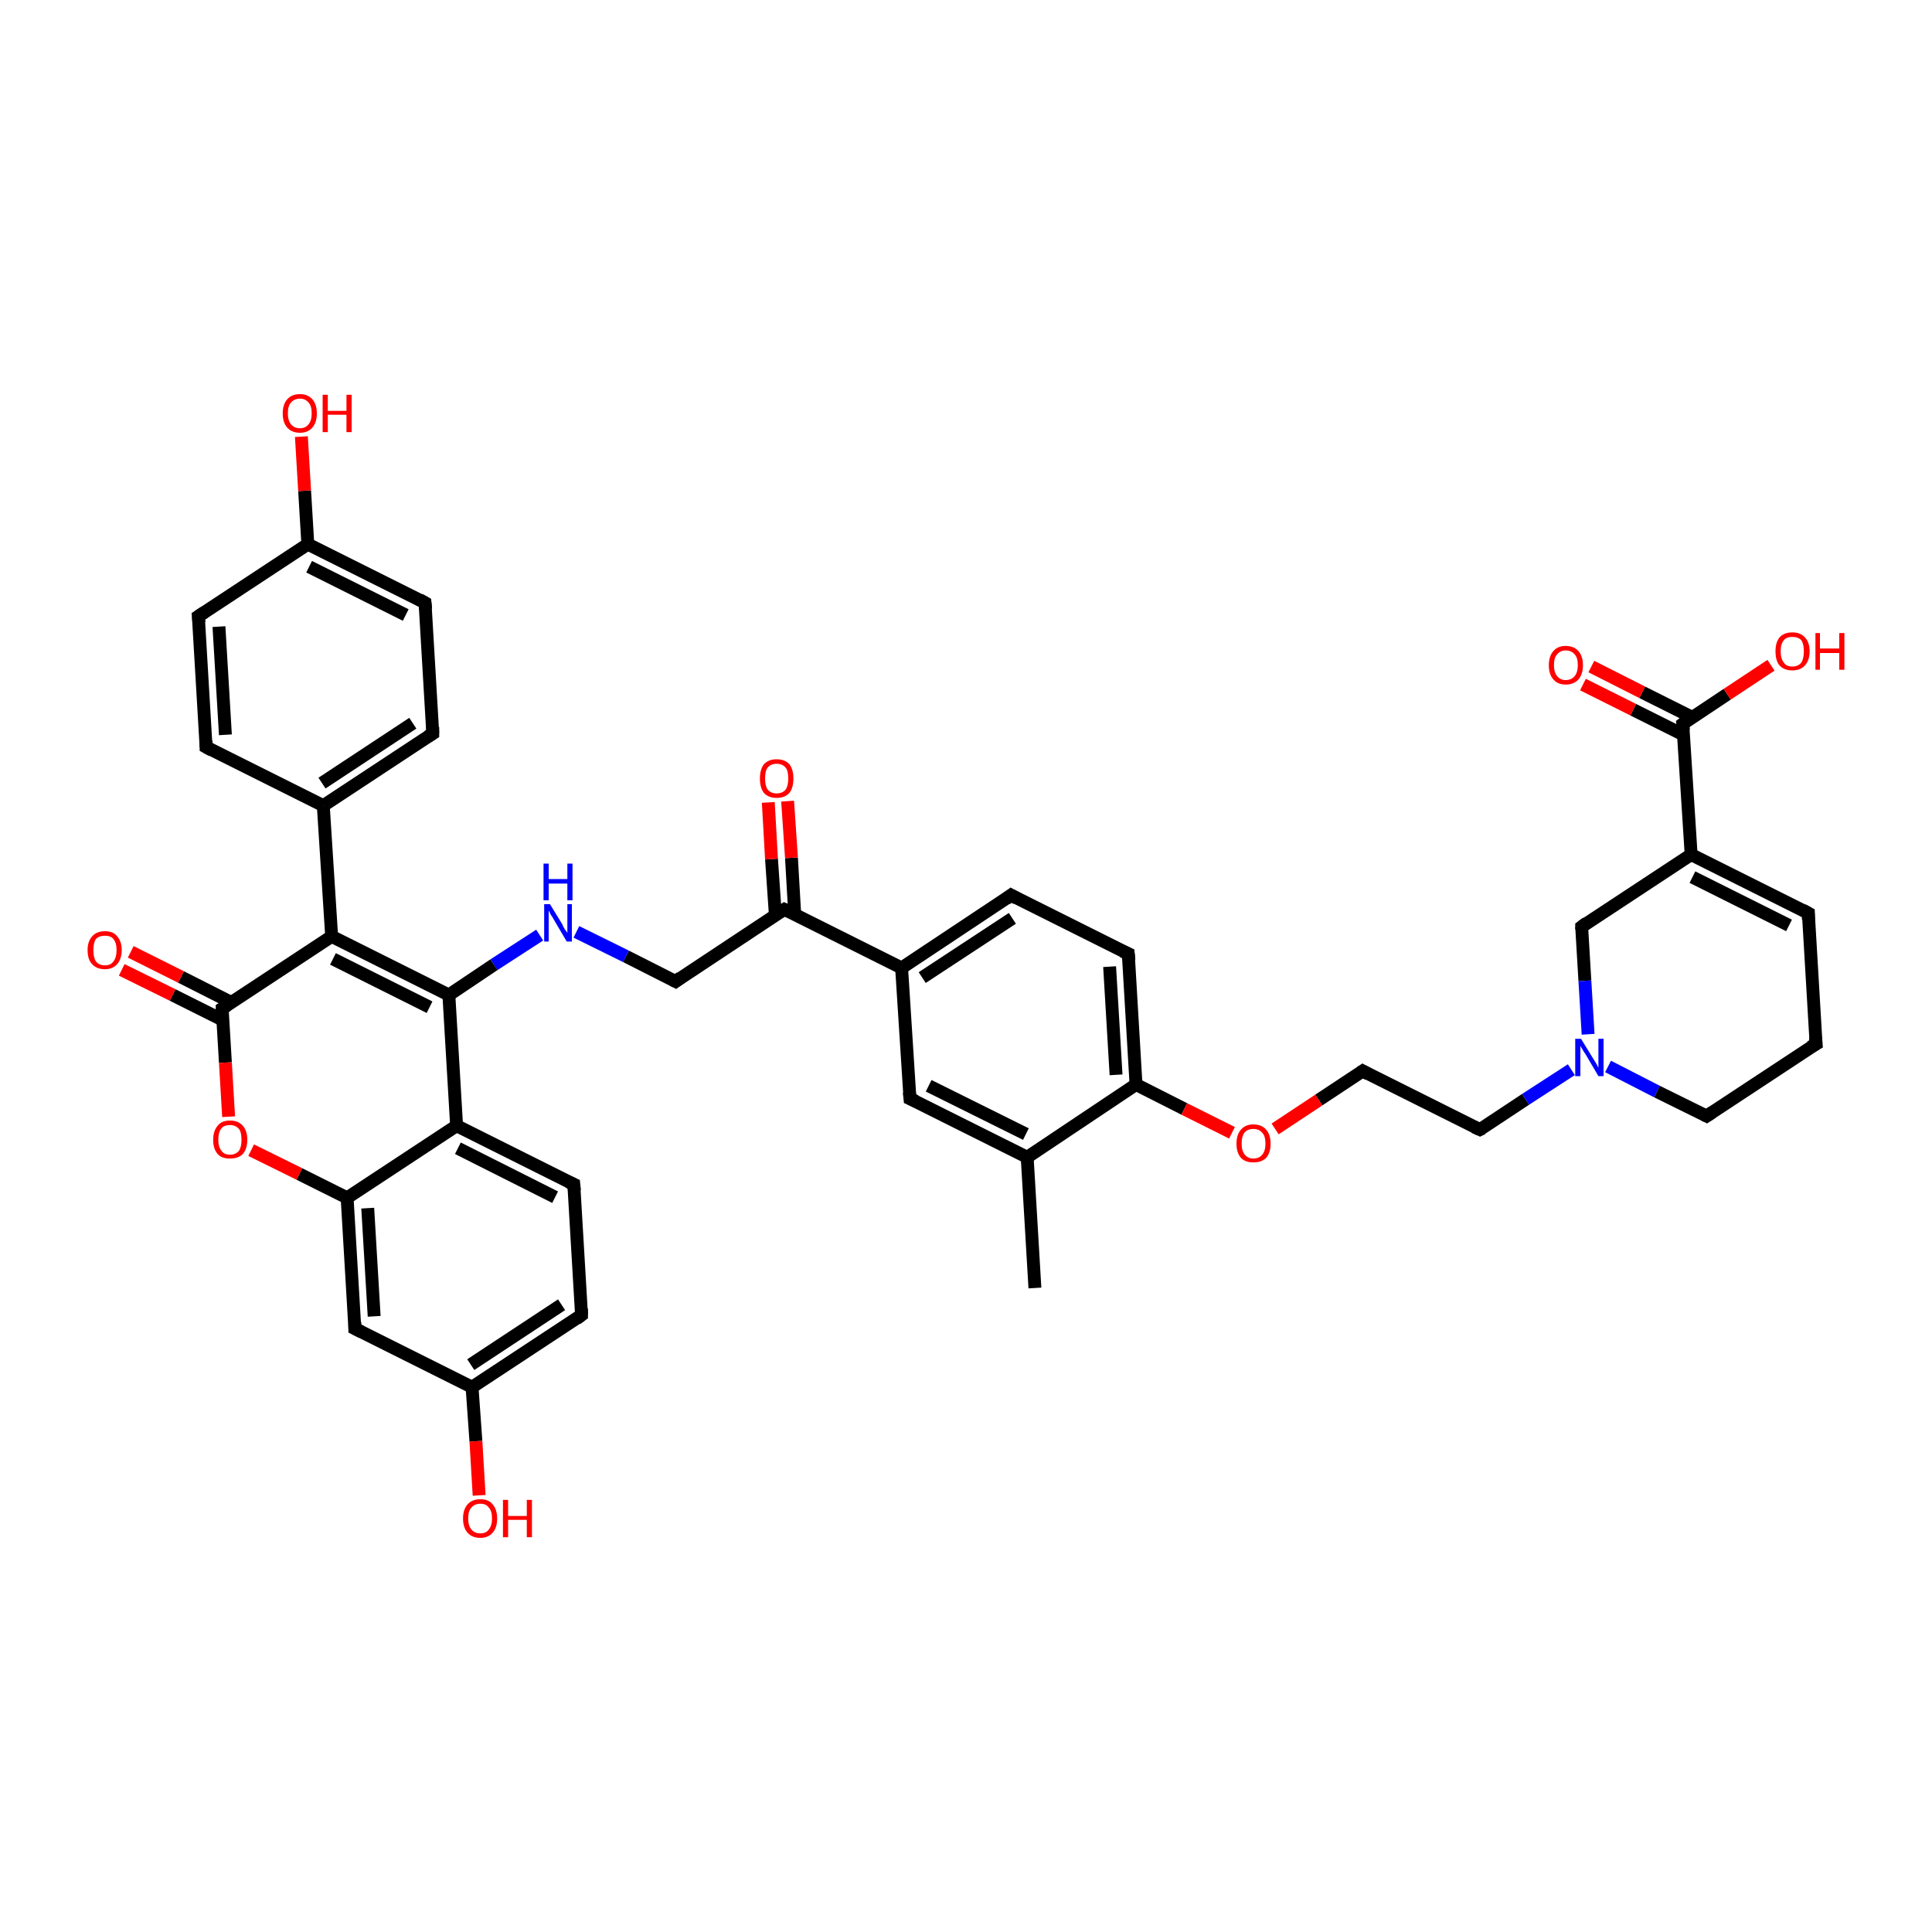 <?xml version='1.0' encoding='iso-8859-1'?>
<svg version='1.1' baseProfile='full'
              xmlns='http://www.w3.org/2000/svg'
                      xmlns:rdkit='http://www.rdkit.org/xml'
                      xmlns:xlink='http://www.w3.org/1999/xlink'
                  xml:space='preserve'
width='300px' height='300px' viewBox='0 0 300 300'>
<!-- END OF HEADER -->
<rect style='opacity:1.0;fill:#FFFFFF;stroke:none' width='300.0' height='300.0' x='0.0' y='0.0'> </rect>
<path class='bond-0 atom-0 atom-1' d='M 160.7,200.0 L 159.5,179.7' style='fill:none;fill-rule:evenodd;stroke:#000000;stroke-width:2.0px;stroke-linecap:butt;stroke-linejoin:miter;stroke-opacity:1' />
<path class='bond-1 atom-1 atom-2' d='M 159.5,179.7 L 141.3,170.6' style='fill:none;fill-rule:evenodd;stroke:#000000;stroke-width:2.0px;stroke-linecap:butt;stroke-linejoin:miter;stroke-opacity:1' />
<path class='bond-1 atom-1 atom-2' d='M 159.3,176.1 L 144.2,168.6' style='fill:none;fill-rule:evenodd;stroke:#000000;stroke-width:2.0px;stroke-linecap:butt;stroke-linejoin:miter;stroke-opacity:1' />
<path class='bond-2 atom-2 atom-3' d='M 141.3,170.6 L 140.0,150.3' style='fill:none;fill-rule:evenodd;stroke:#000000;stroke-width:2.0px;stroke-linecap:butt;stroke-linejoin:miter;stroke-opacity:1' />
<path class='bond-3 atom-3 atom-4' d='M 140.0,150.3 L 157.0,139.0' style='fill:none;fill-rule:evenodd;stroke:#000000;stroke-width:2.0px;stroke-linecap:butt;stroke-linejoin:miter;stroke-opacity:1' />
<path class='bond-3 atom-3 atom-4' d='M 143.2,151.8 L 157.2,142.6' style='fill:none;fill-rule:evenodd;stroke:#000000;stroke-width:2.0px;stroke-linecap:butt;stroke-linejoin:miter;stroke-opacity:1' />
<path class='bond-4 atom-4 atom-5' d='M 157.0,139.0 L 175.2,148.1' style='fill:none;fill-rule:evenodd;stroke:#000000;stroke-width:2.0px;stroke-linecap:butt;stroke-linejoin:miter;stroke-opacity:1' />
<path class='bond-5 atom-5 atom-6' d='M 175.2,148.1 L 176.4,168.4' style='fill:none;fill-rule:evenodd;stroke:#000000;stroke-width:2.0px;stroke-linecap:butt;stroke-linejoin:miter;stroke-opacity:1' />
<path class='bond-5 atom-5 atom-6' d='M 172.3,150.1 L 173.3,166.9' style='fill:none;fill-rule:evenodd;stroke:#000000;stroke-width:2.0px;stroke-linecap:butt;stroke-linejoin:miter;stroke-opacity:1' />
<path class='bond-6 atom-6 atom-7' d='M 176.4,168.4 L 183.9,172.2' style='fill:none;fill-rule:evenodd;stroke:#000000;stroke-width:2.0px;stroke-linecap:butt;stroke-linejoin:miter;stroke-opacity:1' />
<path class='bond-6 atom-6 atom-7' d='M 183.9,172.2 L 191.3,175.9' style='fill:none;fill-rule:evenodd;stroke:#FF0000;stroke-width:2.0px;stroke-linecap:butt;stroke-linejoin:miter;stroke-opacity:1' />
<path class='bond-7 atom-7 atom-8' d='M 198.0,175.3 L 204.8,170.8' style='fill:none;fill-rule:evenodd;stroke:#FF0000;stroke-width:2.0px;stroke-linecap:butt;stroke-linejoin:miter;stroke-opacity:1' />
<path class='bond-7 atom-7 atom-8' d='M 204.8,170.8 L 211.6,166.3' style='fill:none;fill-rule:evenodd;stroke:#000000;stroke-width:2.0px;stroke-linecap:butt;stroke-linejoin:miter;stroke-opacity:1' />
<path class='bond-8 atom-8 atom-9' d='M 211.6,166.3 L 229.8,175.4' style='fill:none;fill-rule:evenodd;stroke:#000000;stroke-width:2.0px;stroke-linecap:butt;stroke-linejoin:miter;stroke-opacity:1' />
<path class='bond-9 atom-9 atom-10' d='M 229.8,175.4 L 236.9,170.7' style='fill:none;fill-rule:evenodd;stroke:#000000;stroke-width:2.0px;stroke-linecap:butt;stroke-linejoin:miter;stroke-opacity:1' />
<path class='bond-9 atom-9 atom-10' d='M 236.9,170.7 L 244.0,166.1' style='fill:none;fill-rule:evenodd;stroke:#0000FF;stroke-width:2.0px;stroke-linecap:butt;stroke-linejoin:miter;stroke-opacity:1' />
<path class='bond-10 atom-10 atom-11' d='M 249.7,165.6 L 257.3,169.5' style='fill:none;fill-rule:evenodd;stroke:#0000FF;stroke-width:2.0px;stroke-linecap:butt;stroke-linejoin:miter;stroke-opacity:1' />
<path class='bond-10 atom-10 atom-11' d='M 257.3,169.5 L 265.0,173.3' style='fill:none;fill-rule:evenodd;stroke:#000000;stroke-width:2.0px;stroke-linecap:butt;stroke-linejoin:miter;stroke-opacity:1' />
<path class='bond-11 atom-11 atom-12' d='M 265.0,173.3 L 282.0,162.1' style='fill:none;fill-rule:evenodd;stroke:#000000;stroke-width:2.0px;stroke-linecap:butt;stroke-linejoin:miter;stroke-opacity:1' />
<path class='bond-12 atom-12 atom-13' d='M 282.0,162.1 L 280.8,141.8' style='fill:none;fill-rule:evenodd;stroke:#000000;stroke-width:2.0px;stroke-linecap:butt;stroke-linejoin:miter;stroke-opacity:1' />
<path class='bond-13 atom-13 atom-14' d='M 280.8,141.8 L 262.6,132.7' style='fill:none;fill-rule:evenodd;stroke:#000000;stroke-width:2.0px;stroke-linecap:butt;stroke-linejoin:miter;stroke-opacity:1' />
<path class='bond-13 atom-13 atom-14' d='M 277.8,143.7 L 262.8,136.2' style='fill:none;fill-rule:evenodd;stroke:#000000;stroke-width:2.0px;stroke-linecap:butt;stroke-linejoin:miter;stroke-opacity:1' />
<path class='bond-14 atom-14 atom-15' d='M 262.6,132.7 L 245.6,143.9' style='fill:none;fill-rule:evenodd;stroke:#000000;stroke-width:2.0px;stroke-linecap:butt;stroke-linejoin:miter;stroke-opacity:1' />
<path class='bond-15 atom-14 atom-16' d='M 262.6,132.7 L 261.3,112.4' style='fill:none;fill-rule:evenodd;stroke:#000000;stroke-width:2.0px;stroke-linecap:butt;stroke-linejoin:miter;stroke-opacity:1' />
<path class='bond-16 atom-16 atom-17' d='M 261.3,112.4 L 268.2,107.8' style='fill:none;fill-rule:evenodd;stroke:#000000;stroke-width:2.0px;stroke-linecap:butt;stroke-linejoin:miter;stroke-opacity:1' />
<path class='bond-16 atom-16 atom-17' d='M 268.2,107.8 L 275.0,103.3' style='fill:none;fill-rule:evenodd;stroke:#FF0000;stroke-width:2.0px;stroke-linecap:butt;stroke-linejoin:miter;stroke-opacity:1' />
<path class='bond-17 atom-16 atom-18' d='M 262.8,111.4 L 255.0,107.5' style='fill:none;fill-rule:evenodd;stroke:#000000;stroke-width:2.0px;stroke-linecap:butt;stroke-linejoin:miter;stroke-opacity:1' />
<path class='bond-17 atom-16 atom-18' d='M 255.0,107.5 L 247.1,103.5' style='fill:none;fill-rule:evenodd;stroke:#FF0000;stroke-width:2.0px;stroke-linecap:butt;stroke-linejoin:miter;stroke-opacity:1' />
<path class='bond-17 atom-16 atom-18' d='M 261.4,114.1 L 253.6,110.2' style='fill:none;fill-rule:evenodd;stroke:#000000;stroke-width:2.0px;stroke-linecap:butt;stroke-linejoin:miter;stroke-opacity:1' />
<path class='bond-17 atom-16 atom-18' d='M 253.6,110.2 L 245.8,106.3' style='fill:none;fill-rule:evenodd;stroke:#FF0000;stroke-width:2.0px;stroke-linecap:butt;stroke-linejoin:miter;stroke-opacity:1' />
<path class='bond-18 atom-3 atom-19' d='M 140.0,150.3 L 121.8,141.2' style='fill:none;fill-rule:evenodd;stroke:#000000;stroke-width:2.0px;stroke-linecap:butt;stroke-linejoin:miter;stroke-opacity:1' />
<path class='bond-19 atom-19 atom-20' d='M 123.4,141.9 L 122.9,133.2' style='fill:none;fill-rule:evenodd;stroke:#000000;stroke-width:2.0px;stroke-linecap:butt;stroke-linejoin:miter;stroke-opacity:1' />
<path class='bond-19 atom-19 atom-20' d='M 122.9,133.2 L 122.3,124.4' style='fill:none;fill-rule:evenodd;stroke:#FF0000;stroke-width:2.0px;stroke-linecap:butt;stroke-linejoin:miter;stroke-opacity:1' />
<path class='bond-19 atom-19 atom-20' d='M 120.4,142.1 L 119.8,133.4' style='fill:none;fill-rule:evenodd;stroke:#000000;stroke-width:2.0px;stroke-linecap:butt;stroke-linejoin:miter;stroke-opacity:1' />
<path class='bond-19 atom-19 atom-20' d='M 119.8,133.4 L 119.3,124.6' style='fill:none;fill-rule:evenodd;stroke:#FF0000;stroke-width:2.0px;stroke-linecap:butt;stroke-linejoin:miter;stroke-opacity:1' />
<path class='bond-20 atom-19 atom-21' d='M 121.8,141.2 L 104.9,152.4' style='fill:none;fill-rule:evenodd;stroke:#000000;stroke-width:2.0px;stroke-linecap:butt;stroke-linejoin:miter;stroke-opacity:1' />
<path class='bond-21 atom-21 atom-22' d='M 104.9,152.4 L 97.2,148.5' style='fill:none;fill-rule:evenodd;stroke:#000000;stroke-width:2.0px;stroke-linecap:butt;stroke-linejoin:miter;stroke-opacity:1' />
<path class='bond-21 atom-21 atom-22' d='M 97.2,148.5 L 89.5,144.7' style='fill:none;fill-rule:evenodd;stroke:#0000FF;stroke-width:2.0px;stroke-linecap:butt;stroke-linejoin:miter;stroke-opacity:1' />
<path class='bond-22 atom-22 atom-23' d='M 83.8,145.2 L 76.7,149.8' style='fill:none;fill-rule:evenodd;stroke:#0000FF;stroke-width:2.0px;stroke-linecap:butt;stroke-linejoin:miter;stroke-opacity:1' />
<path class='bond-22 atom-22 atom-23' d='M 76.7,149.8 L 69.7,154.5' style='fill:none;fill-rule:evenodd;stroke:#000000;stroke-width:2.0px;stroke-linecap:butt;stroke-linejoin:miter;stroke-opacity:1' />
<path class='bond-23 atom-23 atom-24' d='M 69.7,154.5 L 51.5,145.4' style='fill:none;fill-rule:evenodd;stroke:#000000;stroke-width:2.0px;stroke-linecap:butt;stroke-linejoin:miter;stroke-opacity:1' />
<path class='bond-23 atom-23 atom-24' d='M 66.7,156.4 L 51.7,148.9' style='fill:none;fill-rule:evenodd;stroke:#000000;stroke-width:2.0px;stroke-linecap:butt;stroke-linejoin:miter;stroke-opacity:1' />
<path class='bond-24 atom-24 atom-25' d='M 51.5,145.4 L 50.2,125.1' style='fill:none;fill-rule:evenodd;stroke:#000000;stroke-width:2.0px;stroke-linecap:butt;stroke-linejoin:miter;stroke-opacity:1' />
<path class='bond-25 atom-25 atom-26' d='M 50.2,125.1 L 67.2,113.9' style='fill:none;fill-rule:evenodd;stroke:#000000;stroke-width:2.0px;stroke-linecap:butt;stroke-linejoin:miter;stroke-opacity:1' />
<path class='bond-25 atom-25 atom-26' d='M 50.0,121.6 L 64.1,112.3' style='fill:none;fill-rule:evenodd;stroke:#000000;stroke-width:2.0px;stroke-linecap:butt;stroke-linejoin:miter;stroke-opacity:1' />
<path class='bond-26 atom-26 atom-27' d='M 67.2,113.9 L 66.0,93.6' style='fill:none;fill-rule:evenodd;stroke:#000000;stroke-width:2.0px;stroke-linecap:butt;stroke-linejoin:miter;stroke-opacity:1' />
<path class='bond-27 atom-27 atom-28' d='M 66.0,93.6 L 47.8,84.5' style='fill:none;fill-rule:evenodd;stroke:#000000;stroke-width:2.0px;stroke-linecap:butt;stroke-linejoin:miter;stroke-opacity:1' />
<path class='bond-27 atom-27 atom-28' d='M 63.0,95.5 L 48.0,88.0' style='fill:none;fill-rule:evenodd;stroke:#000000;stroke-width:2.0px;stroke-linecap:butt;stroke-linejoin:miter;stroke-opacity:1' />
<path class='bond-28 atom-28 atom-29' d='M 47.8,84.5 L 47.3,76.2' style='fill:none;fill-rule:evenodd;stroke:#000000;stroke-width:2.0px;stroke-linecap:butt;stroke-linejoin:miter;stroke-opacity:1' />
<path class='bond-28 atom-28 atom-29' d='M 47.3,76.2 L 46.8,67.8' style='fill:none;fill-rule:evenodd;stroke:#FF0000;stroke-width:2.0px;stroke-linecap:butt;stroke-linejoin:miter;stroke-opacity:1' />
<path class='bond-29 atom-28 atom-30' d='M 47.8,84.5 L 30.8,95.7' style='fill:none;fill-rule:evenodd;stroke:#000000;stroke-width:2.0px;stroke-linecap:butt;stroke-linejoin:miter;stroke-opacity:1' />
<path class='bond-30 atom-30 atom-31' d='M 30.8,95.7 L 32.0,116.0' style='fill:none;fill-rule:evenodd;stroke:#000000;stroke-width:2.0px;stroke-linecap:butt;stroke-linejoin:miter;stroke-opacity:1' />
<path class='bond-30 atom-30 atom-31' d='M 34.0,97.3 L 35.0,114.1' style='fill:none;fill-rule:evenodd;stroke:#000000;stroke-width:2.0px;stroke-linecap:butt;stroke-linejoin:miter;stroke-opacity:1' />
<path class='bond-31 atom-24 atom-32' d='M 51.5,145.4 L 34.5,156.6' style='fill:none;fill-rule:evenodd;stroke:#000000;stroke-width:2.0px;stroke-linecap:butt;stroke-linejoin:miter;stroke-opacity:1' />
<path class='bond-32 atom-32 atom-33' d='M 36.0,155.7 L 28.1,151.7' style='fill:none;fill-rule:evenodd;stroke:#000000;stroke-width:2.0px;stroke-linecap:butt;stroke-linejoin:miter;stroke-opacity:1' />
<path class='bond-32 atom-32 atom-33' d='M 28.1,151.7 L 20.3,147.8' style='fill:none;fill-rule:evenodd;stroke:#FF0000;stroke-width:2.0px;stroke-linecap:butt;stroke-linejoin:miter;stroke-opacity:1' />
<path class='bond-32 atom-32 atom-33' d='M 34.6,158.4 L 26.8,154.5' style='fill:none;fill-rule:evenodd;stroke:#000000;stroke-width:2.0px;stroke-linecap:butt;stroke-linejoin:miter;stroke-opacity:1' />
<path class='bond-32 atom-32 atom-33' d='M 26.8,154.5 L 18.9,150.6' style='fill:none;fill-rule:evenodd;stroke:#FF0000;stroke-width:2.0px;stroke-linecap:butt;stroke-linejoin:miter;stroke-opacity:1' />
<path class='bond-33 atom-32 atom-34' d='M 34.5,156.6 L 35.0,165.0' style='fill:none;fill-rule:evenodd;stroke:#000000;stroke-width:2.0px;stroke-linecap:butt;stroke-linejoin:miter;stroke-opacity:1' />
<path class='bond-33 atom-32 atom-34' d='M 35.0,165.0 L 35.5,173.4' style='fill:none;fill-rule:evenodd;stroke:#FF0000;stroke-width:2.0px;stroke-linecap:butt;stroke-linejoin:miter;stroke-opacity:1' />
<path class='bond-34 atom-34 atom-35' d='M 39.0,178.6 L 46.5,182.3' style='fill:none;fill-rule:evenodd;stroke:#FF0000;stroke-width:2.0px;stroke-linecap:butt;stroke-linejoin:miter;stroke-opacity:1' />
<path class='bond-34 atom-34 atom-35' d='M 46.5,182.3 L 53.9,186.0' style='fill:none;fill-rule:evenodd;stroke:#000000;stroke-width:2.0px;stroke-linecap:butt;stroke-linejoin:miter;stroke-opacity:1' />
<path class='bond-35 atom-35 atom-36' d='M 53.9,186.0 L 55.1,206.3' style='fill:none;fill-rule:evenodd;stroke:#000000;stroke-width:2.0px;stroke-linecap:butt;stroke-linejoin:miter;stroke-opacity:1' />
<path class='bond-35 atom-35 atom-36' d='M 57.1,187.6 L 58.1,204.4' style='fill:none;fill-rule:evenodd;stroke:#000000;stroke-width:2.0px;stroke-linecap:butt;stroke-linejoin:miter;stroke-opacity:1' />
<path class='bond-36 atom-36 atom-37' d='M 55.1,206.3 L 73.3,215.4' style='fill:none;fill-rule:evenodd;stroke:#000000;stroke-width:2.0px;stroke-linecap:butt;stroke-linejoin:miter;stroke-opacity:1' />
<path class='bond-37 atom-37 atom-38' d='M 73.3,215.4 L 73.9,223.8' style='fill:none;fill-rule:evenodd;stroke:#000000;stroke-width:2.0px;stroke-linecap:butt;stroke-linejoin:miter;stroke-opacity:1' />
<path class='bond-37 atom-37 atom-38' d='M 73.9,223.8 L 74.4,232.2' style='fill:none;fill-rule:evenodd;stroke:#FF0000;stroke-width:2.0px;stroke-linecap:butt;stroke-linejoin:miter;stroke-opacity:1' />
<path class='bond-38 atom-37 atom-39' d='M 73.3,215.4 L 90.3,204.2' style='fill:none;fill-rule:evenodd;stroke:#000000;stroke-width:2.0px;stroke-linecap:butt;stroke-linejoin:miter;stroke-opacity:1' />
<path class='bond-38 atom-37 atom-39' d='M 73.1,211.9 L 87.2,202.6' style='fill:none;fill-rule:evenodd;stroke:#000000;stroke-width:2.0px;stroke-linecap:butt;stroke-linejoin:miter;stroke-opacity:1' />
<path class='bond-39 atom-39 atom-40' d='M 90.3,204.2 L 89.1,183.9' style='fill:none;fill-rule:evenodd;stroke:#000000;stroke-width:2.0px;stroke-linecap:butt;stroke-linejoin:miter;stroke-opacity:1' />
<path class='bond-40 atom-40 atom-41' d='M 89.1,183.9 L 70.9,174.8' style='fill:none;fill-rule:evenodd;stroke:#000000;stroke-width:2.0px;stroke-linecap:butt;stroke-linejoin:miter;stroke-opacity:1' />
<path class='bond-40 atom-40 atom-41' d='M 86.2,185.9 L 71.1,178.3' style='fill:none;fill-rule:evenodd;stroke:#000000;stroke-width:2.0px;stroke-linecap:butt;stroke-linejoin:miter;stroke-opacity:1' />
<path class='bond-41 atom-6 atom-1' d='M 176.4,168.4 L 159.5,179.7' style='fill:none;fill-rule:evenodd;stroke:#000000;stroke-width:2.0px;stroke-linecap:butt;stroke-linejoin:miter;stroke-opacity:1' />
<path class='bond-42 atom-15 atom-10' d='M 245.6,143.9 L 246.1,152.3' style='fill:none;fill-rule:evenodd;stroke:#000000;stroke-width:2.0px;stroke-linecap:butt;stroke-linejoin:miter;stroke-opacity:1' />
<path class='bond-42 atom-15 atom-10' d='M 246.1,152.3 L 246.6,160.6' style='fill:none;fill-rule:evenodd;stroke:#0000FF;stroke-width:2.0px;stroke-linecap:butt;stroke-linejoin:miter;stroke-opacity:1' />
<path class='bond-43 atom-41 atom-23' d='M 70.9,174.8 L 69.7,154.5' style='fill:none;fill-rule:evenodd;stroke:#000000;stroke-width:2.0px;stroke-linecap:butt;stroke-linejoin:miter;stroke-opacity:1' />
<path class='bond-44 atom-31 atom-25' d='M 32.0,116.0 L 50.2,125.1' style='fill:none;fill-rule:evenodd;stroke:#000000;stroke-width:2.0px;stroke-linecap:butt;stroke-linejoin:miter;stroke-opacity:1' />
<path class='bond-45 atom-41 atom-35' d='M 70.9,174.8 L 53.9,186.0' style='fill:none;fill-rule:evenodd;stroke:#000000;stroke-width:2.0px;stroke-linecap:butt;stroke-linejoin:miter;stroke-opacity:1' />
<path d='M 142.2,171.0 L 141.3,170.6 L 141.2,169.6' style='fill:none;stroke:#000000;stroke-width:2.0px;stroke-linecap:butt;stroke-linejoin:miter;stroke-opacity:1;' />
<path d='M 156.2,139.6 L 157.0,139.0 L 157.9,139.5' style='fill:none;stroke:#000000;stroke-width:2.0px;stroke-linecap:butt;stroke-linejoin:miter;stroke-opacity:1;' />
<path d='M 174.3,147.7 L 175.2,148.1 L 175.3,149.1' style='fill:none;stroke:#000000;stroke-width:2.0px;stroke-linecap:butt;stroke-linejoin:miter;stroke-opacity:1;' />
<path d='M 211.3,166.5 L 211.6,166.3 L 212.5,166.8' style='fill:none;stroke:#000000;stroke-width:2.0px;stroke-linecap:butt;stroke-linejoin:miter;stroke-opacity:1;' />
<path d='M 228.9,175.0 L 229.8,175.4 L 230.2,175.2' style='fill:none;stroke:#000000;stroke-width:2.0px;stroke-linecap:butt;stroke-linejoin:miter;stroke-opacity:1;' />
<path d='M 264.6,173.1 L 265.0,173.3 L 265.9,172.7' style='fill:none;stroke:#000000;stroke-width:2.0px;stroke-linecap:butt;stroke-linejoin:miter;stroke-opacity:1;' />
<path d='M 281.1,162.6 L 282.0,162.1 L 281.9,161.1' style='fill:none;stroke:#000000;stroke-width:2.0px;stroke-linecap:butt;stroke-linejoin:miter;stroke-opacity:1;' />
<path d='M 280.8,142.8 L 280.8,141.8 L 279.9,141.3' style='fill:none;stroke:#000000;stroke-width:2.0px;stroke-linecap:butt;stroke-linejoin:miter;stroke-opacity:1;' />
<path d='M 246.4,143.3 L 245.6,143.9 L 245.6,144.3' style='fill:none;stroke:#000000;stroke-width:2.0px;stroke-linecap:butt;stroke-linejoin:miter;stroke-opacity:1;' />
<path d='M 261.4,113.4 L 261.3,112.4 L 261.7,112.1' style='fill:none;stroke:#000000;stroke-width:2.0px;stroke-linecap:butt;stroke-linejoin:miter;stroke-opacity:1;' />
<path d='M 122.7,141.6 L 121.8,141.2 L 121.0,141.7' style='fill:none;stroke:#000000;stroke-width:2.0px;stroke-linecap:butt;stroke-linejoin:miter;stroke-opacity:1;' />
<path d='M 105.7,151.8 L 104.9,152.4 L 104.5,152.2' style='fill:none;stroke:#000000;stroke-width:2.0px;stroke-linecap:butt;stroke-linejoin:miter;stroke-opacity:1;' />
<path d='M 66.4,114.4 L 67.2,113.9 L 67.2,112.9' style='fill:none;stroke:#000000;stroke-width:2.0px;stroke-linecap:butt;stroke-linejoin:miter;stroke-opacity:1;' />
<path d='M 66.1,94.6 L 66.0,93.6 L 65.1,93.1' style='fill:none;stroke:#000000;stroke-width:2.0px;stroke-linecap:butt;stroke-linejoin:miter;stroke-opacity:1;' />
<path d='M 31.7,95.1 L 30.8,95.7 L 30.9,96.7' style='fill:none;stroke:#000000;stroke-width:2.0px;stroke-linecap:butt;stroke-linejoin:miter;stroke-opacity:1;' />
<path d='M 32.0,115.0 L 32.0,116.0 L 32.9,116.5' style='fill:none;stroke:#000000;stroke-width:2.0px;stroke-linecap:butt;stroke-linejoin:miter;stroke-opacity:1;' />
<path d='M 35.3,156.1 L 34.5,156.6 L 34.5,157.0' style='fill:none;stroke:#000000;stroke-width:2.0px;stroke-linecap:butt;stroke-linejoin:miter;stroke-opacity:1;' />
<path d='M 55.1,205.3 L 55.1,206.3 L 56.1,206.8' style='fill:none;stroke:#000000;stroke-width:2.0px;stroke-linecap:butt;stroke-linejoin:miter;stroke-opacity:1;' />
<path d='M 89.5,204.8 L 90.3,204.2 L 90.3,203.2' style='fill:none;stroke:#000000;stroke-width:2.0px;stroke-linecap:butt;stroke-linejoin:miter;stroke-opacity:1;' />
<path d='M 89.2,184.9 L 89.1,183.9 L 88.2,183.5' style='fill:none;stroke:#000000;stroke-width:2.0px;stroke-linecap:butt;stroke-linejoin:miter;stroke-opacity:1;' />
<path class='atom-7' d='M 192.0 177.6
Q 192.0 176.2, 192.7 175.4
Q 193.4 174.6, 194.6 174.6
Q 195.9 174.6, 196.6 175.4
Q 197.3 176.2, 197.3 177.6
Q 197.3 179.0, 196.6 179.8
Q 195.9 180.5, 194.6 180.5
Q 193.4 180.5, 192.7 179.8
Q 192.0 179.0, 192.0 177.6
M 194.6 179.9
Q 195.5 179.9, 196.0 179.3
Q 196.5 178.7, 196.5 177.6
Q 196.5 176.4, 196.0 175.9
Q 195.5 175.3, 194.6 175.3
Q 193.8 175.3, 193.3 175.8
Q 192.8 176.4, 192.8 177.6
Q 192.8 178.7, 193.3 179.3
Q 193.8 179.9, 194.6 179.9
' fill='#FF0000'/>
<path class='atom-10' d='M 245.5 161.3
L 247.4 164.4
Q 247.6 164.7, 247.9 165.2
Q 248.2 165.8, 248.2 165.8
L 248.2 161.3
L 249.0 161.3
L 249.0 167.1
L 248.2 167.1
L 246.2 163.7
Q 245.9 163.3, 245.7 162.9
Q 245.4 162.5, 245.4 162.3
L 245.4 167.1
L 244.6 167.1
L 244.6 161.3
L 245.5 161.3
' fill='#0000FF'/>
<path class='atom-17' d='M 275.7 101.1
Q 275.7 99.8, 276.3 99.0
Q 277.0 98.2, 278.3 98.2
Q 279.6 98.2, 280.3 99.0
Q 281.0 99.8, 281.0 101.1
Q 281.0 102.5, 280.3 103.3
Q 279.6 104.1, 278.3 104.1
Q 277.0 104.1, 276.3 103.3
Q 275.7 102.6, 275.7 101.1
M 278.3 103.5
Q 279.2 103.5, 279.7 102.9
Q 280.1 102.3, 280.1 101.1
Q 280.1 100.0, 279.7 99.4
Q 279.2 98.9, 278.3 98.9
Q 277.4 98.9, 277.0 99.4
Q 276.5 100.0, 276.5 101.1
Q 276.5 102.3, 277.0 102.9
Q 277.4 103.5, 278.3 103.5
' fill='#FF0000'/>
<path class='atom-17' d='M 281.9 98.3
L 282.6 98.3
L 282.6 100.7
L 285.6 100.7
L 285.6 98.3
L 286.4 98.3
L 286.4 104.0
L 285.6 104.0
L 285.6 101.4
L 282.6 101.4
L 282.6 104.0
L 281.9 104.0
L 281.9 98.3
' fill='#FF0000'/>
<path class='atom-18' d='M 240.5 103.3
Q 240.5 101.9, 241.2 101.1
Q 241.9 100.3, 243.1 100.3
Q 244.4 100.3, 245.1 101.1
Q 245.8 101.9, 245.8 103.3
Q 245.8 104.7, 245.1 105.5
Q 244.4 106.3, 243.1 106.3
Q 241.9 106.3, 241.2 105.5
Q 240.5 104.7, 240.5 103.3
M 243.1 105.6
Q 244.0 105.6, 244.5 105.0
Q 245.0 104.4, 245.0 103.3
Q 245.0 102.1, 244.5 101.6
Q 244.0 101.0, 243.1 101.0
Q 242.3 101.0, 241.8 101.6
Q 241.3 102.1, 241.3 103.3
Q 241.3 104.4, 241.8 105.0
Q 242.3 105.6, 243.1 105.6
' fill='#FF0000'/>
<path class='atom-20' d='M 118.0 120.9
Q 118.0 119.5, 118.6 118.7
Q 119.3 117.9, 120.6 117.9
Q 121.9 117.9, 122.6 118.7
Q 123.2 119.5, 123.2 120.9
Q 123.2 122.3, 122.6 123.1
Q 121.9 123.9, 120.6 123.9
Q 119.3 123.9, 118.6 123.1
Q 118.0 122.3, 118.0 120.9
M 120.6 123.2
Q 121.5 123.2, 122.0 122.6
Q 122.4 122.0, 122.4 120.9
Q 122.4 119.7, 122.0 119.2
Q 121.5 118.6, 120.6 118.6
Q 119.7 118.6, 119.2 119.2
Q 118.8 119.7, 118.8 120.9
Q 118.8 122.0, 119.2 122.6
Q 119.7 123.2, 120.6 123.2
' fill='#FF0000'/>
<path class='atom-22' d='M 85.4 140.4
L 87.3 143.5
Q 87.4 143.8, 87.7 144.3
Q 88.1 144.8, 88.1 144.9
L 88.1 140.4
L 88.8 140.4
L 88.8 146.2
L 88.0 146.2
L 86.0 142.8
Q 85.8 142.4, 85.5 142.0
Q 85.3 141.5, 85.2 141.4
L 85.2 146.2
L 84.5 146.2
L 84.5 140.4
L 85.4 140.4
' fill='#0000FF'/>
<path class='atom-22' d='M 84.4 134.1
L 85.2 134.1
L 85.2 136.5
L 88.1 136.5
L 88.1 134.1
L 88.9 134.1
L 88.9 139.8
L 88.1 139.8
L 88.1 137.2
L 85.2 137.2
L 85.2 139.8
L 84.4 139.8
L 84.4 134.1
' fill='#0000FF'/>
<path class='atom-29' d='M 43.9 64.2
Q 43.9 62.8, 44.6 62.0
Q 45.3 61.2, 46.6 61.2
Q 47.8 61.2, 48.5 62.0
Q 49.2 62.8, 49.2 64.2
Q 49.2 65.6, 48.5 66.4
Q 47.8 67.2, 46.6 67.2
Q 45.3 67.2, 44.6 66.4
Q 43.9 65.6, 43.9 64.2
M 46.6 66.5
Q 47.4 66.5, 47.9 65.9
Q 48.4 65.3, 48.4 64.2
Q 48.4 63.0, 47.9 62.5
Q 47.4 61.9, 46.6 61.9
Q 45.7 61.9, 45.2 62.5
Q 44.7 63.0, 44.7 64.2
Q 44.7 65.3, 45.2 65.9
Q 45.7 66.5, 46.6 66.5
' fill='#FF0000'/>
<path class='atom-29' d='M 50.1 61.3
L 50.9 61.3
L 50.9 63.8
L 53.8 63.8
L 53.8 61.3
L 54.6 61.3
L 54.6 67.1
L 53.8 67.1
L 53.8 64.4
L 50.9 64.4
L 50.9 67.1
L 50.1 67.1
L 50.1 61.3
' fill='#FF0000'/>
<path class='atom-33' d='M 13.6 147.5
Q 13.6 146.2, 14.3 145.4
Q 15.0 144.6, 16.3 144.6
Q 17.6 144.6, 18.2 145.4
Q 18.9 146.2, 18.9 147.5
Q 18.9 148.9, 18.2 149.7
Q 17.5 150.5, 16.3 150.5
Q 15.0 150.5, 14.3 149.7
Q 13.6 149.0, 13.6 147.5
M 16.3 149.9
Q 17.2 149.9, 17.6 149.3
Q 18.1 148.7, 18.1 147.5
Q 18.1 146.4, 17.6 145.8
Q 17.2 145.3, 16.3 145.3
Q 15.4 145.3, 14.9 145.8
Q 14.5 146.4, 14.5 147.5
Q 14.5 148.7, 14.9 149.3
Q 15.4 149.9, 16.3 149.9
' fill='#FF0000'/>
<path class='atom-34' d='M 33.1 177.0
Q 33.1 175.6, 33.8 174.8
Q 34.4 174.0, 35.7 174.0
Q 37.0 174.0, 37.7 174.8
Q 38.4 175.6, 38.4 177.0
Q 38.4 178.4, 37.7 179.2
Q 37.0 179.9, 35.7 179.9
Q 34.4 179.9, 33.8 179.2
Q 33.1 178.4, 33.1 177.0
M 35.7 179.3
Q 36.6 179.3, 37.1 178.7
Q 37.5 178.1, 37.5 177.0
Q 37.5 175.8, 37.1 175.3
Q 36.6 174.7, 35.7 174.7
Q 34.8 174.7, 34.4 175.2
Q 33.9 175.8, 33.9 177.0
Q 33.9 178.1, 34.4 178.7
Q 34.8 179.3, 35.7 179.3
' fill='#FF0000'/>
<path class='atom-38' d='M 71.9 235.8
Q 71.9 234.4, 72.6 233.6
Q 73.3 232.8, 74.6 232.8
Q 75.9 232.8, 76.5 233.6
Q 77.2 234.4, 77.2 235.8
Q 77.2 237.2, 76.5 238.0
Q 75.8 238.8, 74.6 238.8
Q 73.3 238.8, 72.6 238.0
Q 71.9 237.2, 71.9 235.8
M 74.6 238.1
Q 75.5 238.1, 75.9 237.5
Q 76.4 236.9, 76.4 235.8
Q 76.4 234.6, 75.9 234.1
Q 75.5 233.5, 74.6 233.5
Q 73.7 233.5, 73.2 234.1
Q 72.7 234.6, 72.7 235.8
Q 72.7 236.9, 73.2 237.5
Q 73.7 238.1, 74.6 238.1
' fill='#FF0000'/>
<path class='atom-38' d='M 78.1 232.9
L 78.9 232.9
L 78.9 235.4
L 81.8 235.4
L 81.8 232.9
L 82.6 232.9
L 82.6 238.7
L 81.8 238.7
L 81.8 236.0
L 78.9 236.0
L 78.9 238.7
L 78.1 238.7
L 78.1 232.9
' fill='#FF0000'/>
</svg>
